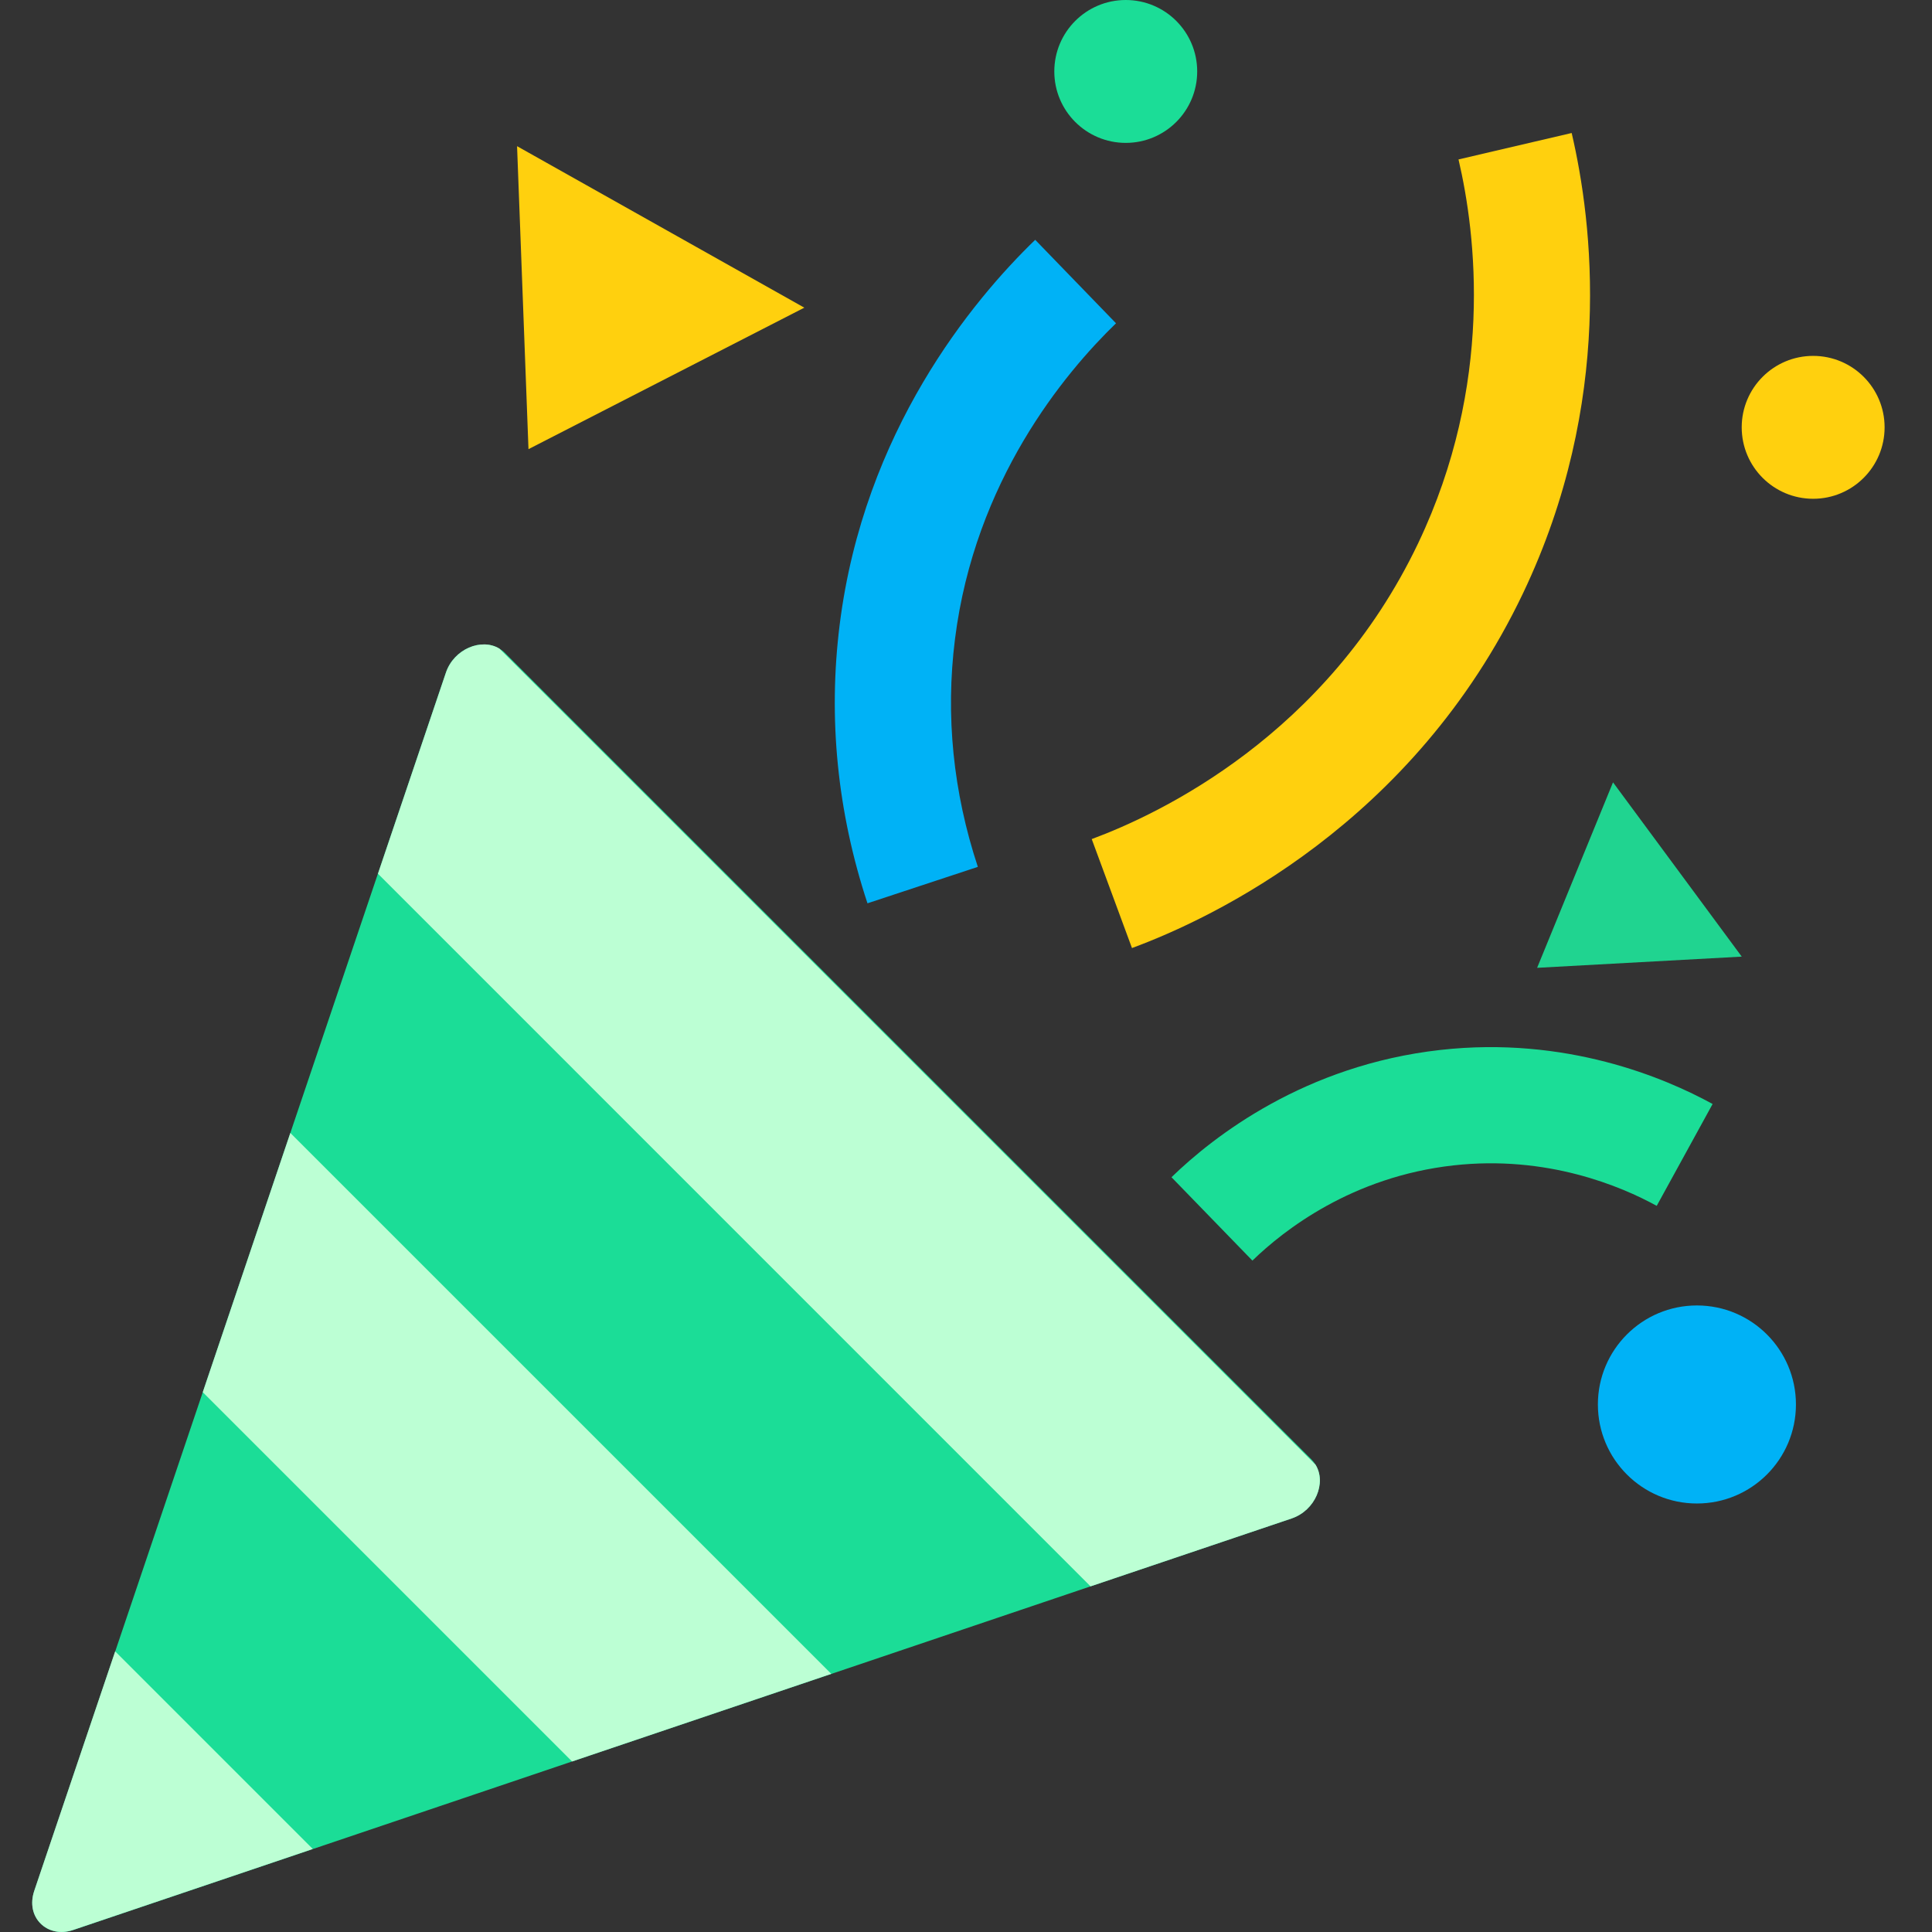 <svg width="144" height="144" viewBox="0 0 144 144" fill="none" xmlns="http://www.w3.org/2000/svg">
<rect x="0" y="0" width="144" height="144" fill="#333333" stroke="none"/>
<g clip-path="url(#clip0_2005_5465)">
<path d="M126.478 112.062C130.554 112.062 133.859 108.758 133.859 104.681C133.859 100.605 130.554 97.301 126.478 97.301C122.401 97.301 119.097 100.605 119.097 104.681C119.097 108.758 122.401 112.062 126.478 112.062Z" fill="#00B2F6"/>
<path d="M135.142 37.176C138.083 37.176 140.467 34.792 140.467 31.851C140.467 28.91 138.083 26.526 135.142 26.526C132.201 26.526 129.817 28.91 129.817 31.851C129.817 34.792 132.201 37.176 135.142 37.176Z" fill="#FFD00E"/>
<path d="M83.907 10.65C86.848 10.65 89.232 8.266 89.232 5.325C89.232 2.383 86.848 0 83.907 0C80.966 0 78.582 2.383 78.582 5.325C78.582 8.266 80.966 10.65 83.907 10.65Z" fill="#1BDD97"/>
<path d="M59.947 22.933L39.39 33.477L38.539 10.895L59.951 22.933H59.947Z" fill="#FFD00E"/>
<path d="M129.817 71.301L114.568 72.136L120.225 58.311L129.817 71.297V71.301Z" fill="#20D490"/>
<path d="M64.656 67.326C62.409 60.515 61.711 53.532 62.584 46.562C64.394 32.12 72.493 22.387 77.158 17.874L83.181 24.096C79.335 27.821 72.661 35.83 71.178 47.642C70.464 53.322 71.038 59.033 72.883 64.611L64.66 67.326H64.656Z" fill="#00B2F6"/>
<path d="M93.347 93.958L87.316 87.743C90.468 84.685 97.26 79.388 107.363 78.256C116.718 77.207 124.091 80.332 127.648 82.286L123.482 89.877C120.818 88.414 115.306 86.078 108.327 86.862C100.782 87.708 95.703 91.672 93.347 93.958Z" fill="#1BDD97"/>
<path d="M84.371 70.662L81.371 62.54C86.415 60.675 98.879 54.797 105.702 40.488C111.362 28.614 110.016 17.469 108.709 11.883L117.143 9.913C118.707 16.603 120.314 29.956 113.519 44.214C105.331 61.389 90.41 68.43 84.371 70.662Z" fill="#FFD00E"/>
<path d="M37.228 48.348C37.369 48.43 37.505 48.532 37.626 48.657L97.748 108.778C97.872 108.903 97.974 109.035 98.056 109.176C98.883 110.521 98.04 112.581 96.269 113.178L81.282 118.238L61.96 124.764L42.639 131.29L23.318 137.816L5.471 143.847C4.492 144.183 3.595 143.941 3.025 143.371C2.456 142.802 2.225 141.916 2.557 140.933L8.588 123.086L15.114 103.765L21.64 84.444L28.167 65.122L33.23 50.143C33.823 48.368 35.887 47.525 37.225 48.348H37.228Z" fill="#1BDD97"/>
<path d="M37.228 48.348L98.056 109.176C98.883 110.521 98.04 112.581 96.269 113.178L81.282 118.238L28.171 65.122L33.234 50.143C33.827 48.368 35.891 47.525 37.228 48.348Z" fill="#BCFFD4"/>
<path d="M21.64 84.443L61.96 124.76L42.639 131.29L15.114 103.765L21.64 84.443Z" fill="#BCFFD4"/>
<path d="M8.588 123.086L23.314 137.812L5.467 143.843C4.488 144.179 3.591 143.937 3.021 143.367C2.452 142.798 2.222 141.912 2.553 140.929L8.584 123.083L8.588 123.086Z" fill="#BCFFD4"/>
</g>
<defs>
<clipPath id="clip0_2005_5465">
<rect width="144" height="144" fill="white"/>
</clipPath>
</defs>
</svg>
